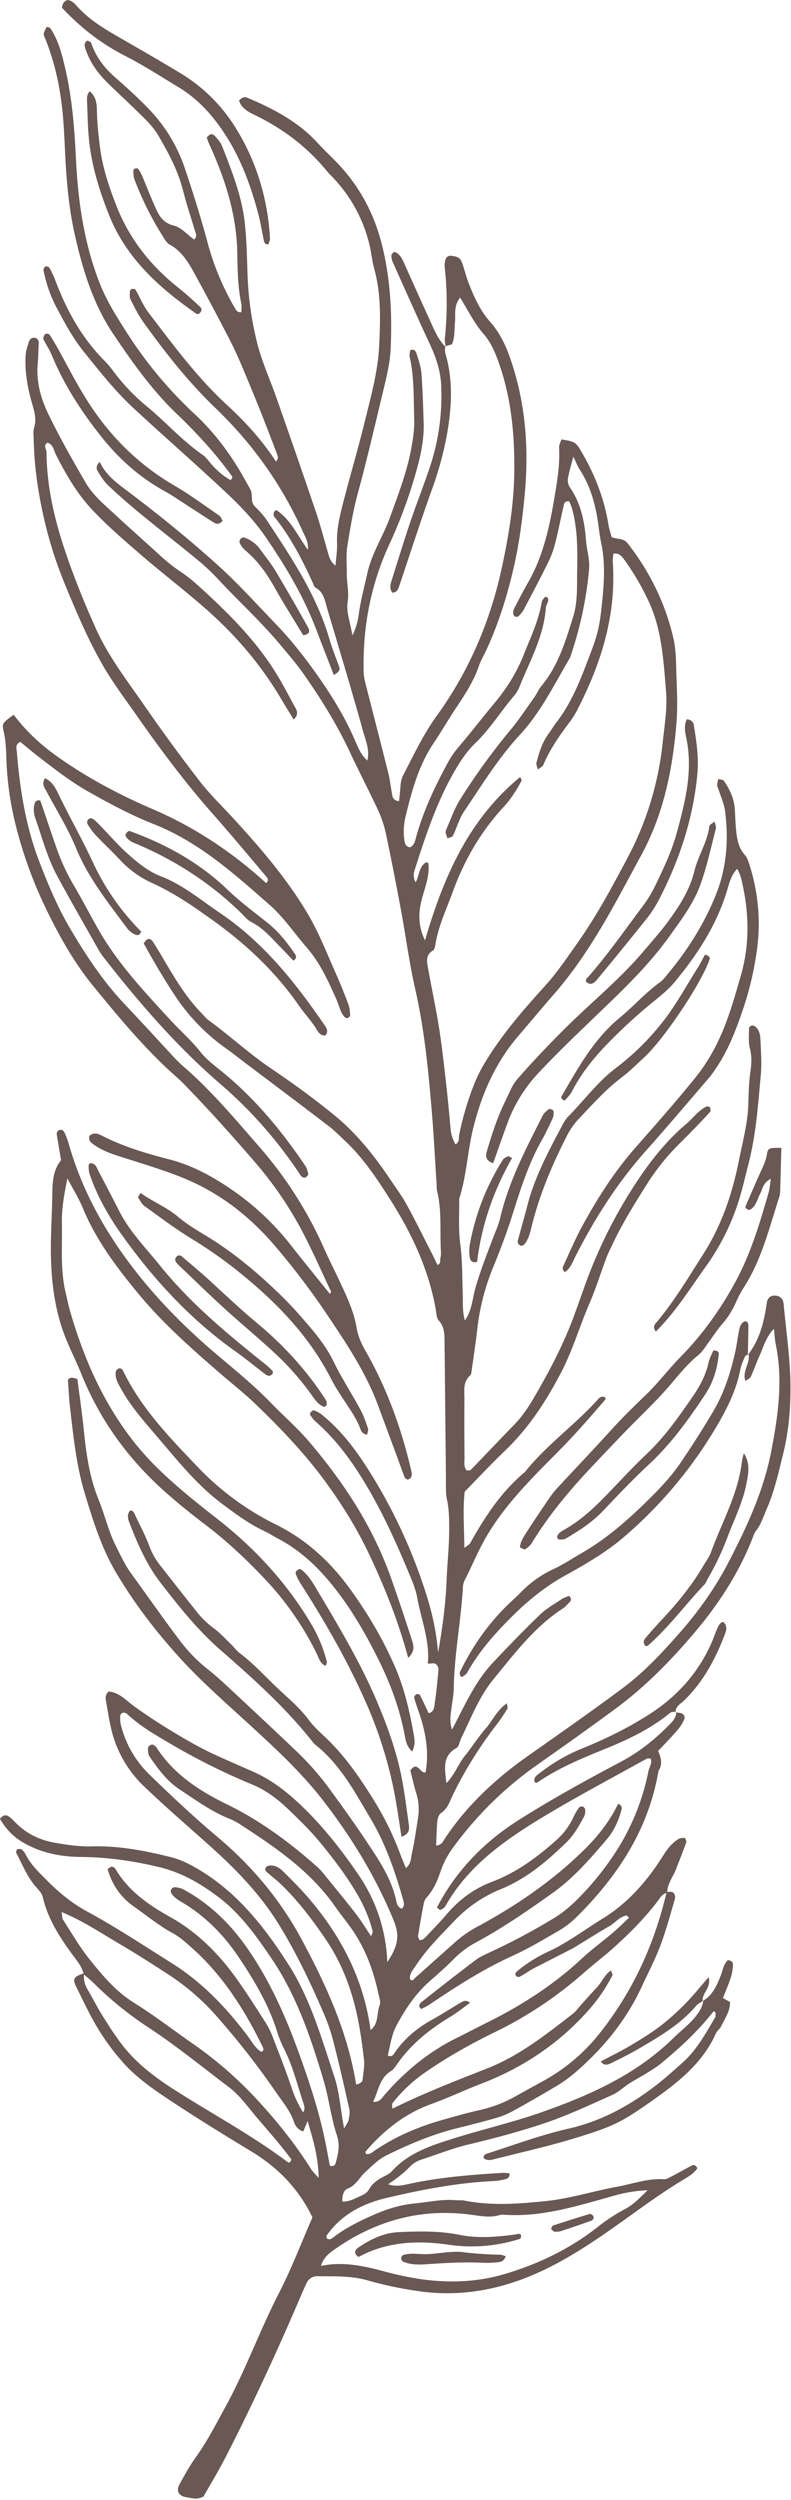 <?xml version="1.0" encoding="UTF-8" standalone="no"?><svg xmlns="http://www.w3.org/2000/svg" xmlns:xlink="http://www.w3.org/1999/xlink" data-name="Layer 1" fill="#695853" height="2529.3" id="Layer_1" preserveAspectRatio="xMidYMid meet" version="1" viewBox="93.4 46.8 800.4 2529.3" width="800.4" zoomAndPan="magnify">
 <title>Feathers - 23</title>
 <g data-name="23" id="change1_1">
  <path d="m893.19 1444.3c-0.58-25.78-4.34-51.49-6.74-77.23a13.47 13.47 0 0 0 -0.91 -4.45 8.18 8.18 0 0 0 -7 -5c-5.17-0.53-8.47 1.88-9.27 7.56-2.61 18.58-7 36.46-18.59 51.73l-0.56 0.3v0.47l0.72-0.85c2 9.14-6.75 17.08-3.18 27.18 2.2-1.69 4.65-2.63 5.44-4.33 3.17-6.89 5.61-14.12 8.75-21 4.11-9 6.42-19.07 14.69-27.5 0.69 6.27 0.84 10.88 1.76 15.33 7.61 36.61 2.41 72.73-4.52 108.66-7.7 40-24.69 76.49-43.29 112.33-13.4 25.84-30.2 49.45-49.32 71.19-17.59 20-35.83 39.71-57.25 55.68-31.72 23.66-64.2 46.3-96.56 69.1-32.62 23-61.39 49.78-83.66 83.15-2 3-3.09 6.88-9 7.3 0.38-8.39 0.46-16.68 1.27-24.9 0.28-2.81 1.61-6.57 3.73-8 7-4.61 8.92-12.2 12.23-18.9a413.31 413.31 0 0 1 44.72 -71.46 169.25 169.25 0 0 0 10.17 -15.17c0.56-0.91-0.2-2.64-0.5-5.42-10.17 6.75-14.42 17.61-21.64 25.73-7.54 8.49-13.52 18.37-20.72 27.19-6.85 8.39-10.36 19.17-18.84 27.77-1.62-14.33-4.49-27.27 10.15-35.48 2.66-1.5 3.19-6.66 4.87-10.06 10-20.45 18.23-42.11 32.85-59.86 21.18-25.74 41.31-52.66 69.9-71.21 2.51-1.63 4.52-4.06 6.67-6.21 1.73-1.74 2.65-3.67-0.36-6.52-2.17 0.91-5 1.63-7.34 3.17-7.56 5.08-15.71 9.63-22.19 15.88-16.43 15.87-32.36 32.27-48 49-17.81 19.07-28.12 43-40.86 67.17-2.84-8.41-1.36-15-0.57-21.49 0.82-6.78 2.23-13.55 2.33-20.33 0.54-34.29 7.24-68 9.26-102.15a17.07 17.07 0 0 1 1.51 -6.58c7.64-14.84 13.78-30.32 22.3-44.84 20.33-34.67 49.13-62 76.76-90.16 14.94-15.24 28.77-31.32 42.7-47.39 1.39-1.61 1.47-2.68 0-3.47-2.61-1-4.64 0.09-6.11 1.73-23.33 26.12-52.45 46.43-74.35 74-23.84 19.83-40.47 45.2-55.39 71.93-1 1.75-3.28 2.75-6 4.88-0.11-20.07-1.68-39 0.38-56.85 14.17-14.45 27.15-28.37 40.87-41.51 23.93-22.94 41.59-50.08 56.81-79.32 11.65-22.4 18.61-46.56 28.54-69.57 6.61-15.33 11.58-31.37 17.45-47 1.59-4.25 3.78-8.28 5.7-12.4 10-21.44 22.48-41.36 35.06-61.33a231.76 231.76 0 0 1 21.8 -29.21c7.5-8.58 15.91-16.36 23.84-24.56 6.33-6.53 12.61-13.1 18.72-19.83l-0.33-3.75c-0.78-0.88-2.88-1.63-3.8-1.18-8.41 4.06-13.67 11.85-20.59 17.71-17.53 14.84-32 32.26-45.05 51.09a488.79 488.79 0 0 0 -57.11 111.39c-5.46 15-10.43 30.16-16.49 44.86-9.85 23.85-22 46.67-35.06 69-5.74 9.83-12 19.37-20.07 27.64-14.78 15.24-29.34 30.68-44.12 45.9-0.78 0.8-2.76 0.43-4.2 0.6-3.28-3.92-2.11-8.69-2.16-13.07q-0.3-29.71-0.1-59.44c0-8.2-1.67-16.84 5.69-23.49 1.41-1.27 1.5-4.2 1.82-6.41 1.91-13.5 3.93-27 5.51-40.52a232.86 232.86 0 0 1 15.68 -61.71c7.18-17.5 14-35.25 19.63-53.2 8.24-26.15 16.36-52.14 29.91-76.16 4.1-7.27 7.62-14.87 11.14-22.45 0.89-1.92 0.83-4.33 1-6.53l-1.07-1.83c-1.25-0.49-3.2-1.28-3.89-0.73-2.33 1.84-4.9 3.89-6.19 6.45-16.81 33.24-34.19 66.23-42.85 102.89-1.73 7.33-4.84 14.35-7.56 21.41-6.25 16.3-12.52 32.54-17.46 49.36-3.29 11.2-3.62 23.53-10.88 33.72-2.71-9.12-1.87-18.32-2.18-27.42-0.57-16.71-0.29-33.37-2.53-50.11-2-15-0.83-30.39-1.06-45.61 7.53-23.24 8.39-47.81 14.19-71.39 8.49-34.4 22.37-66.2 45.7-93.38 11.9-13.87 23.57-27.94 35.59-41.7 16.59-19 31-39.68 44.06-61 15.89-25.92 29.88-53 44.47-79.71 23.06-42.21 32.24-88.25 35.94-135.54 1.24-15.9 0.34-32-0.18-48-0.39-12.14-0.27-24.6-3-36.32-8.12-35.31-23.85-67.18-46.16-95.89-4.52-5.82-10.55-4-16.3-6.44-1.06-4-2.58-8.32-3.3-12.77-4.29-26.59-14-51.12-27.64-74.21-5.37-9.07-6.38-9.77-20-11.9-0.79 2.78-2.43 5.68-2.27 8.48 0.95 17.63-2.08 34.74-5 52-5 29.37-11.36 58.09-26.4 84.25-4.93 8.56-9.41 17.38-14 26.14a9.16 9.16 0 0 0 -1.07 4.39c0 1.31 0.55 3.08 1.49 3.75s3.14 0.62 3.85-0.08a29.57 29.57 0 0 0 5.57 -7.1c8.51-16.13 17-32.26 25.07-48.63a97.66 97.66 0 0 0 6.82 -19.32c3.14-12.5 5.57-25.19 8.48-37.76 0.49-2.14 1.88-4.06 5.33-3.34a43.85 43.85 0 0 1 2.47 5.55c6.33 21.5 6 43.74 5.64 65.71-0.26 15.08 0.6 30.56-4 45.34-7.75 24.66-15 49.54-32.1 70-2.9 3.46-4.64 7.87-7.28 11.58-7.94 11.15-15.48 22.65-24.23 33.14a656 656 0 0 0 -50.8 70.2c-6 9.55-9.64 20.6-14.33 31l-0.41 2.21c0.51 2.07 1.24 4.09 1.89 6.13 1.91-0.85 4.83-1.19 5.54-2.62 4-8.18 6.41-17.38 11.44-24.82 17.87-26.49 34.6-53.84 56.46-77.47 20.86-22.56 34.27-50.08 49.69-76.24a21.87 21.87 0 0 0 1.8 -4.19 375.84 375.84 0 0 0 18.39 -86.66c0.91-10.22-2.34-19.48-3.07-29.23-1.44-19.16-5.12-37.64-16.29-53.83-2.38-3.46-2.48-7.22-1.71-10.91 1.3-6.29 3.16-12.47 5.18-20.21 2.92 6 4.53 10.27 7 14 11.82 18.39 16.42 39 19 60.27 0.56 4.51 1.31 9 2.25 13.47 4.28 20.41 2.79 40.91 0.66 61.36-1 9.81-2.2 19.71-4.68 29.22-2.66 10.24-6.74 20.14-10.5 30.08-8.1 21.38-16.9 42.41-31.07 60.71-2.79 3.6-5.07 7.6-7.77 11.28-6.45 8.79-9.57 19-12.25 29.28-0.47 1.81 0.81 4.08 1.45 6.88 2.33-2 4.82-3 5.58-4.83 6.57-15.55 16.14-29.18 26.13-42.6a86.14 86.14 0 0 0 7.42 -11.45c24.58-47.27 40.36-96.7 36.7-150.86-0.19-2.93 0.37-5.91 0.57-8.72 6.28-0.89 8.93 3.26 11.41 6.68a253.05 253.05 0 0 1 24.14 41.28c13.61 29 15.14 60.2 17.72 91.19 1.46 17.52-1.57 34.89-3.41 52.32a318.77 318.77 0 0 1 -35.9 117c-15.66 29.55-31.51 59-51 86.46-10.15 14.28-19.82 28.78-31.61 41.82-21.94 24.27-43.49 48.85-60.57 77a146.05 146.05 0 0 0 -11.35 22.29 298.45 298.45 0 0 0 -15.49 52.2c-0.6 3 0.64 7-3.68 9.4a37.87 37.87 0 0 1 -4.95 -15.31c-1.61-18.17-3.4-36.33-5.47-54.46-1.9-16.6-3.8-33.22-6.48-49.7-3.18-19.5-7.33-38.84-10.8-58.29-1.16-6.6-3-13.61 4.78-18.26 1.54-0.91 2.25-3.9 2.59-6.06 3-19 11.32-36.17 17.82-54 11.64-31.91 28.33-60.57 51.4-85.49 7.3-7.87 12.87-16.92 17.93-26.29 0.44-0.8-0.85-2.53-1.34-3.83-52.31 42.91-77.8 101.68-96.35 165.34-6.81-14.19-7-27-3.34-41.11 3.08-12 8.34-24.13 6.72-37.1-0.89-0.32-1.77-1-2.18-0.74-7.43 4.18-6.76 13.16-10.68 20.19a14.57 14.57 0 0 1 -1.08 -12.16c10.42-32.59 21.07-65.1 37.64-95.23 6.62-12 13.85-23.82 23.8-33.38 14.92-14.35 25.72-32 39-47.6a35.61 35.61 0 0 0 5.88 -9.74c10.35-26 24.55-50.76 26.5-79.59 0.15-2.19 1.59-4.26 2.19-6.46s0.51-4.17-2.9-4.76c-1.09 1.63-3.09 3.32-3.41 5.27-3.11 19-11.45 36.23-18.42 53.82s-17 33.68-29.41 48.5c-12.61 15.13-24.62 30.83-37.48 45.83a96.47 96.47 0 0 0 -11.21 17.18c-12.25 22.83-23.18 46.23-30.27 71.3-1.17 4.11-1.75 9.1-6.3 11.63-3.61-0.36-5.26-2.77-5.75-6a64.23 64.23 0 0 1 1 -25c6.25-25.86 13.18-51.52 28.25-74.11 8-12 15.32-24.54 23.32-36.58 8.87-13.33 17.59-26.66 22.74-42 1.68-5 4.52-9.65 6.78-14.48 12.31-26.21 21-53.66 27.65-81.77 6.32-26.66 9.87-53.84 12.19-81 3.9-45.82 0.07-91-15.38-134.84-4.64-13.15-10.7-25.43-19.81-35.72-10.39-11.72-16.48-25.48-22-39.69-2.46-6.36-4-13.06-6.27-19.51-0.73-2.09-1.92-4.6-3.65-5.6a17.68 17.68 0 0 0 -8.47 -2.18c-3.52 0-5 2.87-5.46 6.12a18.88 18.88 0 0 0 -0.35 4.54 334.15 334.15 0 0 1 0.25 72.85c-0.27 2.58 0.41 5.27 0.82 7.93l6.27-1.81c3.29-6.93 2.36-14.68 3.14-22.13 0.84-8-1.63-16.57 5.22-25.19 8.16 13.24 14.4 26.11 23.78 36.85 8.16 9.34 12.49 20.69 16.44 32.28 11.89 35 15 70.91 14.57 107.72-0.42 33-5.82 65.23-12.73 97.08-11.74 54.05-33.24 104.36-65.81 149.33-13.54 18.68-23.07 39.34-33.66 59.53-2.21 4.23-2.83 8.57-3.09 13.17s-0.88 9-1.34 13.49c-4.15-0.39-6.15-2.39-6.74-5.58-1.44-7.45-2.21-15-4-22.38-7.34-29.49-15-58.88-22.47-88.34-1.12-4.39-2.41-8.88-2.53-13.35-1.24-45.52 6.94-89.27 26.19-130.64a490 490 0 0 0 27.4 -74.86c4.27-15.3 7.6-31.11 7.1-47.25-0.51-16.75-1-33.51-2.23-50.21-0.51-6.7-2.84-13.32-4.85-19.83-0.75-2.42-2.29-5.51-6.51-3.8-0.23 2.16-1.06 4.51-0.59 6.56 4.78 21 3.9 42.3 4.61 63.54 0.3 9.22-1 18.18-2.6 27.21-4.3 24.86-13.39 48.21-21.91 71.79-6.95 19.25-18.56 36.44-23 56.92-2.92 13.31-6.52 26.5-8.42 40-1 7.08-2.33 13.94-6.61 22.58-2.13-13.08-6.39-23.9-4.83-33.8 1.62-10.21-1-19.45-0.86-29.12 0.11-9.13-0.9-18.44 0.55-27.34 2.93-18 5.82-35.93 10.64-53.64 9.59-35.19 17.78-70.76 26.32-106.23 3.2-13.29 6.35-26.63 6.93-40.4 1.51-35.08-0.21-69.79-8.71-104.15-8.28-33.4-24.08-62.14-48.33-86.38-5.91-5.92-11.9-11.77-17.57-17.91-19.57-21.21-44.47-34-70.51-45.06-3-1.28-5.84-0.07-8.32 3 2.5 7.83 9.46 11.41 16.16 14.65 28.55 13.81 53.15 32.55 73.21 57.17 1.43 1.76 3.12 3.34 4.7 5a148.25 148.25 0 0 1 37.94 69.23c1.92 8.12 2.69 16.53 4.9 24.56 6.93 25.26 6.08 50.93 4.91 76.67-1.21 26.81-8.52 52.48-14.85 78.29-6.7 27.29-14.71 54.26-21.71 81.48-3.39 13.22-6.63 26.51-6.13 40.45 0.27 7.46-0.92 15-1.49 22.86-4.54-3.29-6.11-7.42-7.38-11.91-4.17-14.62-8.07-29.35-12.94-43.74-12.91-38.15-26.2-76.18-39.51-114.2-6.28-17.94-14.29-35.4-19.07-53.72a330.17 330.17 0 0 1 -10.2 -72.09c-0.59-17.46-0.87-35-2.9-52.33-3.11-26.62-13.08-51.44-22.72-76.22-1.59-4.07-4.81-7.72-7.95-10.89-2.68-2.69-5.44-0.93-7.63 2.22 0.69 1.85 1.35 4 2.27 6 15.9 34.84 27.72 70.68 28.56 109.51 0.37 17.48 0.4 35 4.09 52.3 0.61 2.83 0.08 5.91 0.08 8.67-3.36 0.47-4.84-1.2-5.9-3a269.27 269.27 0 0 1 -28.24 -67.15c-6.88-25.71-14.85-51.05-23.35-76.2a158.72 158.72 0 0 0 -36.76 -59.81c-10.57-10.93-21.86-21.22-33.31-31.23-11.16-9.74-19.74-21-24.44-35.09-0.34-1-2.32-1.53-3.52-2.27-3.49 1.6-3.43 4.56-2.52 7.49 4.17 13.39 12 24.6 21.78 34.4 9.13 9.16 18.77 17.81 28 26.9 8.66 8.56 18 16.66 24.22 27.26 10.41 17.74 20 35.85 25.14 56.05 3.37 13.26 7.71 26.28 11.63 39.41 1 3.32 3.16 6.72-0.62 9.75-6.84-4.94-13-12.23-20.44-14.07-9.77-2.41-14.09-8.46-17.59-16-5.16-11-9.43-22.44-14.2-33.64a42.49 42.49 0 0 0 -4.37 -7.86c-0.45-0.63-2.44-0.39-3.67-0.17l-1.21 1.76c0.2 3 0.06 6.16 1.08 8.89a318.84 318.84 0 0 0 29.58 59.07c1.61 2.55 3.36 5.58 5.83 6.92 14.34 7.74 21.05 21.58 28.33 34.85 10.63 19.32 20.9 38.85 31.07 58.42 4.56 8.76 8.79 17.73 12.67 26.81 6.85 16 13.46 32.2 20 48.4 5.91 14.8 11.55 29.72 17.23 44.62a5.47 5.47 0 0 1 -1.44 6.54c-13.86-21.12-30.68-39.87-49.13-56.78-30.54-28-54.77-61.06-79.7-93.64-5.43-7.1-8.84-15.76-13.42-23.56-0.42-0.72-2.61-0.61-4-0.52l-1.44 1.63c-0.05 2.94-0.77 6.34 0.43 8.73 4.08 8.14 8.21 16.4 13.51 23.76 21.82 30.3 44.81 59.67 71.83 85.63 4.39 4.22 8.68 8.55 12.91 12.94a396.37 396.37 0 0 1 76.32 113c2.28 5.07 5.72 10.23 5 18.17-10.86-14.89-17.5-30.81-32.05-40.27l-1.75 1.46a5 5 0 0 0 0.43 6.21c16.37 20.32 28 43.33 38.75 66.92 0.62 1.38 1.08 3.33 2.19 3.91 8.54 4.49 9.6 13.13 11.93 21 12.29 41.47 24.87 82.87 36.41 124.56 2.53 9.13 6.9 18.63 4.27 29.44-6.26-5.59-9.15-12.54-12-19.25-9.61-22.51-22.08-43.4-36-63.4-13.44-19.35-27.84-38-44.22-55.06-19.53-20.27-38.41-41.31-59.28-60.12-28.8-25.94-58.92-50.45-89.92-73.81-11.31-8.53-23.06-16.84-29.34-30.51-3.58 3.35-3.77 6.66-2.2 9.23 3.16 5.14 6.42 10.5 10.75 14.59 10.51 9.93 21.42 19.46 32.58 28.65 18.8 15.46 38 30.38 56.81 45.85a222.45 222.45 0 0 1 21.71 20.25c21.18 22.86 44.36 43.83 64.24 67.91 7.26 8.8 14.81 17.42 21.38 26.71 18.47 26.08 35.2 53.22 48.72 82.28 9 19.3 18.94 38.14 27.88 57.46a113.08 113.08 0 0 1 7.78 23.74c5.35 25.27 10.28 50.64 15 76 5 26.89 8.49 54.11 14.56 80.75 9 39.46 13 79.49 16.43 119.62 2.22 25.75 3.49 51.58 5.18 77.39 0.15 2.28-0.11 4.65 0.43 6.83 5 20.24 2.79 40.93 3.95 61.4a23.63 23.63 0 0 1 -0.53 6.82c-0.56 2.24 0.94 5.47-2.93 7-2.11-4.34-4-8.43-6.08-12.46-8.3-16.23-16.33-32.6-25.09-48.57-4.73-8.64-10.66-16.64-16.17-24.85-16.16-24.1-34.12-46.89-56.59-65.28-20.57-16.85-42.18-32.56-64.22-47.44s-41.71-33.13-63.23-48.83c-3-2.21-5.41-5.32-8.06-8.06-12.27-12.67-21.82-27.33-30.91-42.32-5.91-9.75-11.43-19.77-17.67-29.31-2.49-3.8-6.16-3.9-9.24 1.85 10 18 20.64 36.34 32.44 54a200.39 200.39 0 0 0 50.7 52.08c6.2 4.43 12.16 9.18 18.24 13.77 28.56 21.57 57.19 43 85.61 64.79 6 4.59 11.39 10.06 16.92 15.27 18.45 17.4 32.26 38.31 45.76 59.58 21.82 34.38 38.76 70.63 45.87 111 0.65 3.71 0.63 8.37 2.87 10.81 6.46 7 5.87 15.31 6 23.63q0.72 68.56 1.41 137.13c0.08 6.85-0.43 13.9 1 20.47 2.21 9.83 2.23 19.66 2.26 29.54 0.06 17.49-1.92 34.93-2.61 52.32-0.94 23.67-4 46.85-8.61 73.17-2-25.58-7.87-47.36-15.06-68.58a537.47 537.47 0 0 0 -47.51 -103.54c-15.3-25.61-31.86-50.12-55.41-69a27.13 27.13 0 0 0 -7.88 -4.1c-0.78-0.28-2.39 1.31-3.38 2.29l-0.34 2.16c1.76 2.41 3.43 5 5.64 6.94 17.37 15.13 31.33 32.91 43.8 52.32 20.28 31.56 35.75 65.4 50.13 99.83 3.51 8.39 7.27 17 8.86 25.82 4 22.3 13 43.73 10.75 66.9 3.51 0 6.17-0.75 7.79 0.21a7.12 7.12 0 0 1 3 5.56c-0.93 11.38-2.08 22.76-3.73 34-0.56 3.83-0.43 8.83-6.16 10.44-3-6.33-5.78-12.5-8.9-18.49-0.38-0.74-2.88-1.15-3.79-0.64s-2.22 2.59-1.94 3.6c1.38 5.1 3.2 10.08 4.92 15.09 6.74 19.66 10.16 39.65 6.55 60.27-5.73 1.45-8-12.29-15.41-2 1.91 7.47 3.64 15.63 6.11 23.55a53.86 53.86 0 0 1 1.59 24.85c-1.88 12-3.53 24-6.18 35.84-1 4.6-0.67 10.21-6 14.54-2.2-5.43-4.31-10.25-6.13-15.18a303.09 303.09 0 0 0 -27.37 -55.16c-14.07-22.53-29.31-44.53-49-62.88-5.58-5.18-11.23-10.48-15.72-16.56-8.24-11.15-18.59-20.08-28.64-29.37-13.9-12.83-26.42-27.14-41.65-38.57-3-2.25-5.2-5.54-7.94-8.17-6-5.81-11.7-12.17-18.42-17.06a91.68 91.68 0 0 1 -17.76 -17.54q-17.78-22.37-35.34-44.87a72.16 72.16 0 0 1 -11.35 -19.6c-4.2-11.36-10-22.12-15.13-33.15-0.93-2-2.05-3.72-4.64-3.67-3.46 4.12-2.21 8.65-0.56 12.86 8.32 21.29 17.34 42.14 31.52 60.48 18.61 24 37.31 47.61 60.54 67.87 33.12 28.92 66 58.41 93.44 93.21a20.49 20.49 0 0 0 3.24 3.21c25 20.06 39.75 48.23 55.55 74.82 15.06 25.35 24.74 53.83 32.82 82.47 0.77 2.76 1 5.73-1.58 8-3.27-1.14-4.81-3.87-5.42-6.85-3.54-17.48-11.81-32.77-21.34-47.55-15.26-23.7-31.57-46.6-48.26-69.3a285.93 285.93 0 0 0 -33.42 -37.31c-20.31-19.39-40.84-38.57-61.38-57.72-8.35-7.78-16.66-15.66-25.56-22.77a157.43 157.43 0 0 1 -27.41 -27.37c-17.53-23-34-46.77-51-70.15-6.31-8.69-10.74-18.34-15.54-27.88-7.58-15-11.2-31.47-17.47-46.88-9.34-22.93-12.64-46.8-15.07-71.06-1.73-17.27-4.32-34.46-6.45-51.06-4.34-1.38-7.26-2.22-9.57 0.65 0.67 9.08 1 18.12 2 27.06 3.48 29.43 6.29 59 14.91 87.53 8.36 27.71 16.92 55.44 31.76 80.53 18.25 30.88 40.09 59.42 64.06 85.83 22.46 24.74 47.88 46.84 72.56 69.49 25.81 23.7 51.36 47.46 72.94 75.34 29 37.52 53.43 77.6 71.45 121.5 6.13 14.95 4.56 25.54-6.52 42a166.2 166.2 0 0 0 -29.16 -88.38c-18.81-27.64-39.8-54-64.82-76.46-11.79-10.56-25.21-20.3-39.53-26.8-15.11-6.84-30.49-13.23-45.54-20.38-21.19-10.07-57.16-32.13-77.77-47.32-7.74-5.71-14.64-13.6-25.13-14.46a8.88 8.88 0 0 0 -2.87 8.49c1.59 9 2.95 18 4.9 26.91a117.11 117.11 0 0 0 34 60.81c20.91 20 42.8 38.92 64.38 58.19 26.79 23.91 51.79 49.15 71 80 18.15 29.23 32.76 60 46.32 91.49a187.81 187.81 0 0 1 9.62 28c5.81 22.78 11.06 45.71 16.17 68.66 0.78 3.52-0.09 7.55-0.81 11.22-0.41 2.1-2 4-4.48 8.32-3.72-20.45-4.83-37.46-10.06-53.09-13-38.83-24-78.31-46.69-113.57-23.78-37-50.06-70.57-88.1-94-9.9-6.09-20-11.31-31-14-25.83-6.42-52-11.45-78.81-10.74-13 0.34-25.79-1.51-38.52-3.78-14.61-2.6-27.44-8.73-38.13-19.17-2.71-2.65-5.28-5.6-8.43-7.61-2.71-1.75-5.76-0.87-8.47 2.69 5.66 9.62 12.82 17.73 23.09 23.75 18.38 10.77 38.16 14.64 59 14.82 26.69 0.22 52.88 4 78.81 10.23 22.68 5.42 42.15 16.65 60.52 30.61 22.26 16.93 38.19 39.48 53.45 62 25.36 37.49 39.8 80.22 52.62 123.27 5.41 18.15 7.39 37.37 13.38 55.28 3.51 10.49 1.32 19.16-1.23 28.5-0.56 2.07-2.6 3.47-5.8 2.5-1.65-8.55-3.23-17.45-5.08-26.3-6.24-29.85-15.82-58.77-26.14-87.37-13.71-38-30.12-74.89-53.54-108.09-16.86-23.9-37.65-43.85-63.59-57.9-2.55-1.38-5.72-1.83-8.67-2.14-1.14-0.12-2.92 1.08-3.56 2.18a4.58 4.58 0 0 0 0.09 4c4 5.92 10.5 8.64 16.19 12.35 20.74 13.49 37.61 31 51.33 51.27 16.2 24 31 48.8 39.72 76.76a108.8 108.8 0 0 0 6.84 16.84c9 17.77 13.61 37.06 19.83 55.79 0.91 2.76 1.56 5.84-0.58 8.6a111 111 0 0 1 -11.45 -24.61c-5.85-17.25-12.51-34.22-19.07-51.22a80 80 0 0 0 -6.93 -14.27c-9.42-14.75-18.82-29.55-28.91-43.84-18.22-25.78-40-47.93-67.82-63.52-22.1-12.39-42.62-26.5-55.78-49.07a4.75 4.75 0 0 0 -3.65 -2c-1.26 0-2.46 1.4-4.17 2.51 4.57 15.62 13 28.29 26.7 37.89 13.06 9.16 25.34 19.33 39.47 27 7.24 3.94 13.58 9.75 19.77 15.31 31.16 27.92 52.93 62.6 71.12 99.77 0.77 1.58 1.37 4.09-1.69 4.75-6.13-3.77-9.22-10.05-13.32-15.51-21.61-28.83-46.18-54.68-76.9-74-28.33-17.79-56.29-36.32-85.63-52.26-15.76-8.56-28.76-19.35-41.07-31.74-8.07-8.11-16.32-16-21.54-26.44a16.48 16.48 0 0 0 -4.43 -5.13h-3.67c-0.89 0.87-1.67 3-1.19 4 6.35 12.06 11.37 24.9 20.71 35.23 2.48 2.74 5.31 5.9 6.1 9.3 5.08 22 16.85 40.37 29.95 58.2 4.36 5.93 9.34 11.68 11.25 19.12-10.09 3.39-11.24 5.6-7.32 13.57q6 12.29 12.17 24.53a238.53 238.53 0 0 0 35.79 52.72c12 13.4 27.23 24.43 42.34 34.54 28.42 19 57.59 37 86.87 54.73 26.74 16.19 47.68 37.41 61.8 66.72-11 25.14-21 51.53-33.82 76.47-19.48 37.91-33.83 78.13-54.39 115.58-9.51 17.33-18.42 34.81-30 50.94-6.17 8.63-11.36 18-16.44 27.34-3.54 6.5-0.44 11.69 7.34 12.84 5.15 0.77 10.43 2.79 17.11-0.78 7.1-12.59 15.39-26.17 22.62-40.31 27.71-54.14 53.18-109.35 77-165.29q2.25-5.25 4.73-10.38a11.5 11.5 0 0 1 11 -6.92c16.67 0.29 33.22-0.63 49.83 4a383.53 383.53 0 0 0 57.89 11.85c30.24 3.56 59.43 0.16 87.72-8.77 35-11.07 66.34-30.1 96.54-51 25.64-17.71 50.31-36.82 77-53 5.62-3.41 11.74-6.68 15.37-12.35-1.38-2.91-3.43-3.75-5.58-2.66-6.77 3.45-13.34 7.27-20.07 10.75-2.64 1.36-5.6 3.29-8.29 3.11-16.15-1.1-31.15 4.63-46.6 7.43-24.58 4.46-48.35 12.2-73.55 14.72-27.4 2.75-54.36 4.83-81.53-0.58-3-0.59-6.09-0.11-9.12-0.39-13.79-1.23-27.19 1.94-40.78 3.22-14.66 1.39-28.29 5.56-41.58 11.4-14.64 6.45-29 13.44-41.73 23.34-1.83 1.43-3.79 2.3-6 0.75-1.38-2.44 0.53-4.11 1.72-5.67 15-19.85 36.17-30.11 59.53-35.55 33.25-7.75 66.77-14.4 101-16.47 5.31-0.32 10.73-0.46 15.84-1.7 2.68-0.65 7.31-1.09 6.69-6.51a54.06 54.06 0 0 0 -7 -0.47c-31.84 1.9-63.62 4.45-94.88 11.22-6.71 1.45-13.29 3-20.94 0.33 8-5.48 15.3-10.78 21.61-17.42a28.09 28.09 0 0 1 11.35 -7.34c15.9-5.06 31.33-11.41 47.69-15.33 26.56-6.37 53.1-13.33 78.92-22.15 23-7.84 45.06-18.28 67.27-28.16 6.12-2.73 11.18-7.77 16.92-11.44s11.85-6.86 17.66-10.49c5.14-3.21 10.39-6.33 15-10.17 18.72-15.46 36.55-31.88 51.65-51 1.45-1.84 2.41-1.87 3.24 0.24-0.1 1.45 0.29 3.19-0.37 4.31-9.67 16.3-18.7 33.12-33.15 46-8.52 7.56-17 15.27-26 22.25-26.68 20.72-55.89 36.86-89 44.36-28.28 6.4-55.29 16.57-82.78 25.32-2.17 0.69-3.68 2-3.39 4.6 3.33 2.79 7.23 1.93 10.81 1 27.25-6.89 54.77-13 81.6-21.22 37.6-11.56 46.46-15.65 75.65-36.17 26.72-18.78 53-38.5 67-69.88 1.2-2.7 4.1-4.63 5.37-7.32 3.76-8 9.27-15.44 8.82-24.44l-7.14-3.91c2.75-7 5.83-14 8.14-21.21a46.54 46.54 0 0 0 2 -13.38c0-2-2.34-3.66-5.05-3.74-4.79 4.23-5.26 10.58-7.5 16.12-3.89 9.6-8 19.14-17.41 24.79a26.38 26.38 0 0 1 -3.65 10.14c-6.91 11.31-17.59 18.82-26.78 27.84-37.92 37.21-85.2 58.05-134.15 75.24-28.58 10-58.28 16.83-87.21 25.91-23.12 7.25-46.42 14.6-63.5 33.58-2 2.19-4.87 3.7-7.56 5-6.28 3.1-11.9 7-15.38 13.13-2.07 3.64-5.18 5.28-8.69 6.83-5.87 2.58-11.51 6-18.39 5.57-0.12-5.88 1.38-11.54 5.14-12.94 8.7-3.23 12-11.27 18-16.74 6.71-6.1 13.33-13 21.3-16.92 23.13-11.41 46.91-21.47 72.12-27.68 12.53-3.09 25.06-6.27 37.47-9.81a83 83 0 0 0 16.92 -6.55c14.69-8 29.19-16.35 43.55-24.9a137.77 137.77 0 0 0 18.73 -12.9c29.39-24.83 53.56-53.82 69.8-89 6.36-13.79 13.48-27.3 18.82-41.49 5.87-15.6 10.2-31.79 14.86-47.81a6.79 6.79 0 0 0 -2 -5.94c-1.42-1-3.83-0.57-5.95-0.56 0.38-8.51 5.78-15.11 8.77-22.63 3.64-9.18 7.2-18.39 10.57-27.67 0.37-1-0.74-2.6-1.32-4.42-2 0.31-4.48 0.06-6.2 1-7.45 4.3-12.15 11-16.74 18.26-15.64 24.66-34.69 46.54-59.7 62-18.74 11.55-36.35 25-56.53 34.24a143.08 143.08 0 0 0 -30.7 19.43c-1.48 1.2-3.09 3.75 0 5.59l2.15 0.27c2.65-1.42 5.21-3 7.76-4.58 2-1.18 3.79-2.57 5.81-3.61 12.84-6.62 25.73-13.16 38.59-19.74 1.36-0.7 2.7-1.42 4-2.21 11.69-7.13 23.24-14.48 35.09-21.33 5.88-3.4 10.11-9.4 17.19-10.75 0.46-0.09 1.12 0.9 2.63 2.2-5.47 5.14-10.67 10.43-16.3 15.22-10.44 8.87-21.62 16.92-31.61 26.27-28.64 26.76-61.22 47.51-96.14 64.86-10.24 5.09-20.34 10.42-30.59 15.48-28.42 14.05-52.26 33.86-72.93 57.71-2.62 3-4.55 7.26-11.38 6.81 5.58-11.49 6.44-24.17 18.19-31.25 2.48-1.5 4.32-4.3 6-6.79 14.16-20.41 33.06-35.41 54.1-48.13 6.83-4.14 13.1-9.22 19.84-14-3.9-3.25-6.68-1.92-9.32-0.35-9.81 5.84-19.42 12-29.4 17.57-14.9 8.28-27.65 18.79-37.34 32.93-1.39 2.05-2.94 5.19-7.24 3.15 2.52-10.25 3.77-20.81 8.81-30.32 9-16.9 19.6-32.57 34.12-45.33 8-7 16.06-14.06 23.54-21.62a89.71 89.71 0 0 1 21.75 -16.6c27.47-14.74 53.1-32.42 78.45-50.48 21.3-15.18 38.26-34.74 55-54.45 6.91-8.12 11.5-17.93 14.41-28.31 0.7-2.54 1.86-5.64-3-7.53-8.59 17.86-20.78 33.24-35 47.13-32.35 31.67-69.45 56.8-109.15 78.1a115.4 115.4 0 0 0 -22 15.85c-13.1 11.58-26.05 23.34-39.18 34.88-1.26 1.11-2.61 4.29-5.29 1.31-0.64-5.8 3.42-9.73 6.21-14 10.95-16.63 25.1-30.52 38.77-44.85a133.25 133.25 0 0 1 46.71 -32c26-10.54 46.76-28.12 66.5-47.33 7.8-7.6 12.93-16.87 18-26.21a13.26 13.26 0 0 0 1.15 -6.61 4.69 4.69 0 0 0 -2.36 -3.52 4.41 4.41 0 0 0 -4 1.1 59.46 59.46 0 0 0 -5.62 9.72 71.2 71.2 0 0 1 -17.71 23.58c-19.41 17.26-40.13 32.48-64.76 41.78-18.14 6.85-33.26 18.08-45.84 32.9-6.41 7.54-13.39 14.6-20.14 21.85-2 2.13-3.91 4.47-7.33 4.11-0.5-1.38-1.61-2.87-1.4-4.15 1.81-11.24 3.75-22.46 5.94-33.63a13.26 13.26 0 0 1 3.2 -5.81c6.73-7.57 10.53-16.63 13.69-26a88.3 88.3 0 0 1 12.75 -24.1 363.71 363.71 0 0 1 84.21 -83c26.75-18.82 53.46-37.74 79.78-57.16 30.77-22.69 57.3-49.9 81.83-79.13 23.59-28.13 43.23-58.65 56.79-92.91 1.12-2.8 2-5.86 3.83-8.19 5.24-6.76 7.6-14.78 10.95-22.43 7.67-17.56 11.68-36.15 16.27-54.55 6.13-24.4 8.09-49.6 7.53-74.6zm-508.57 790c-37.08-27.91-78.12-49.64-117-74.73-18.68-12.05-36-25.45-49.76-42.93-7.47-9.5-14-19.79-20.42-30-5.63-9-10.37-18.56-15.8-27.69a24.54 24.54 0 0 1 -3.22 -14.5c3.23 2.81 6.58 5.5 9.63 8.5a354 354 0 0 0 54.6 44.42c28.53 18.69 55.11 40.37 82.36 61 11.61 8.8 19.79 20.91 29.17 31.84 11.8 13.76 23.79 27.37 34.12 41.37-1.3 3.2-2.37 3.6-3.68 2.7zm23.34 6.62c-17.07-27-37.16-51.69-59-74.76a393.68 393.68 0 0 0 -60.42 -51.7c-19.88-13.88-39.09-28.69-59.72-41.55-18.25-11.38-32.06-27.87-45.27-44.44-9.9-12.42-17.86-26.4-26.56-39.77-0.74-1.14-0.53-2.9-1.23-7.48 21.84 9.07 39.37 21 57.59 31.67 17.69 10.33 34.95 21.43 52.11 32.63a236.55 236.55 0 0 1 47.78 41.86 817.47 817.47 0 0 1 60.13 77.16c6.44 9.31 13.78 18 17.48 29.06 1.39 4.12 4.26 8.12 9.48 9.58 1.35-3.3 2.72-6.61 4.32-10.53 5.4 18.28 10.83 35.92 11.22 57.63-4.11-4.7-6.33-6.8-7.87-9.3zm23.74 81.81c41.47-29.23 87.25-42 137.84-35.33 9.87 1.31 19.47 3.3 29.31 0.45a13.3 13.3 0 0 1 4.54 -0.38c38.81 2.7 75.14-9.24 111.71-19.36a142.72 142.72 0 0 1 33.56 -5.42c-7.35 7.16-13.89 14.32-22.75 19a175.88 175.88 0 0 0 -26.72 17.4c-29 23-61.92 38.79-97.08 48.91-26.32 7.57-53.93 8.54-81.34 4.85a319.72 319.72 0 0 1 -39.85 -8.4c-20.27-5.4-41-9.81-62.74-5.2 2.47-8.3 7.91-12.6 13.52-16.5zm98.18-147.3c17.07-6.18 33.51-14 50.53-20.57 42.51-16.28 79.58-41.21 109.77-75.72a168.86 168.86 0 0 0 22.93 -33.89c0.45-0.88-0.78-2.64-1.56-5-6.49 4.57-9.18 11.84-14.09 17.11-5.2 5.56-10.25 11.25-15.37 16.9-3.05 3.37-5.66 7.29-9.2 10-27.07 21-54 42.35-86.34 55.1s-64.44 25.12-96.14 40.89c0-2.87-0.57-4.67 0.08-5.5a150.16 150.16 0 0 1 31.18 -29.91c23.05-16.19 47.55-30 72.82-42.26a401.71 401.71 0 0 0 90.69 -60.74c9.69-8.55 20.06-16.32 29.67-25 15.87-14.25 30.84-29.42 43.85-46.4 2.56-3.35 4.48-7.37 9-8.46-12.12 51.57-33.59 98.67-66.43 140.53a188.21 188.21 0 0 1 -58.67 49.91q-13 7.09-26 14.34a134 134 0 0 1 -38.07 14.9c-11.87 2.54-23.56 6-35.27 9.25-26.6 7.36-51.69 18-74.27 34.13-1.1 0.79-2.7 0.88-4.08 1.29q-2.83-1.36-1-3.5c18.25-21 39.33-37.8 65.97-47.4zm-52.24-100.21c-3.31 8.26-0.67 18.7-9.26 25.36-7.13-52.22-30.46-96.5-64.53-135.56-7.47-8.57-15.59-16.59-23.65-24.63-3.81-3.8-8.33-6.82-14.15-6.17a5.79 5.79 0 0 0 -3.82 1.91c-0.58 0.88-0.43 3.19 0.3 3.86 5 4.6 10.54 8.67 15.43 13.4 17 16.43 31.07 35.06 44.48 54.61 15.83 23.11 25.62 48.17 31.7 74.94 3.52 15.51 5.68 31.39 7.54 47.2 0.79 6.65-0.64 13.59-1.34 20.37-0.24 2.33-1.81 4.12-6.57 5.21-8.57-53.26-30.43-100.87-55.34-147.15-21.47-39.87-50.13-74-84.92-103.28-23.81-20-46.55-41.46-68.9-63.16a104.93 104.93 0 0 1 -29 -50.79c-0.71-2.88-0.56-6-0.62-9l1.22-2c3.3-2.19 5.7 0.35 7.65 2.13 13 11.85 28.18 20.35 43.27 29.24a665.3 665.3 0 0 0 81.54 40.53c12.58 5.25 24 13.34 34 22.73 12.16 11.47 24.24 23.24 34.84 36.12 13.49 16.4 26.42 33.34 37.16 51.79a145.33 145.33 0 0 1 15.79 37.65c0.29 1.2-0.74 2.75-1.49 5.24-5.3-7.88-9.83-15.45-15.18-22.39-10.68-13.7-21.79-27.2-32.79-40.8a56 56 0 0 0 -6.2 -6.68c-27.93-24.91-57.84-47.07-91.56-63.54-28.36-13.85-54.11-30.6-71.61-57.78a9.8 9.8 0 0 0 -3.55 -2.72l-2.21 0.16c-1.1 0.89-2.78 2.11-2.75 3.14 0.08 2.94 0.06 6.43 1.59 8.67 8.57 12.57 17.46 24.83 30.56 33.43 16.53 10.86 32.47 22.63 51.1 29.92a56.37 56.37 0 0 1 10 5.32c35.77 23.3 71.05 47.19 96 83 6.09 8.72 13 16.91 18.86 25.75 12.82 19.21 20.42 40.62 25.18 63.09 0.8 3.6 2.44 8 1.23 11z" fill="inherit"/>
  <path d="m99.9 815.71a315 315 0 0 0 9.24 65.29 436.37 436.37 0 0 0 30.05 83.58c13.58 28.28 28.82 55.64 48.52 79.74 24 29.4 48.32 58.81 76.24 84.83 5 4.65 10.27 9 15 13.84 24.49 25.07 47.83 51.16 70.79 77.64a380 380 0 0 1 45.86 65.19c12.1 21.94 22 45.08 32.83 67.74 0.18 0.38-0.64 1.25-1.22 2.31-13.26-16.54-26.58-32.81-39.52-49.36a270.3 270.3 0 0 0 -59.62 -56c-19.33-13.33-39.93-24.7-63.3-30.73-23.52-6.08-46.94-13-68.72-24.27-2-1-4.34-2-6.47-1.92s-4.9 1.14-5.7 2.67-0.05 4.89 1.26 6c7.56 6.6 16.7 10.32 26.17 13.44 23.11 7.6 46.66 14.19 69.08 23.51 35.66 14.83 65.54 38.13 90.76 67.52a754.15 754.15 0 0 1 53.77 70.92c19.5 29.07 38.93 58.12 51.12 91.27 6.29 17.1 12.68 34.17 19 51.27 2.63 7.11 5.1 14.3 7.85 21.36 0.4 1 2 1.59 3 2.32l2.13-1c2.69-2.33 2.22-5.13 1.5-8.27-9.87-42.48-24.54-83.17-46.26-121.09-4.24-7.42-7.68-15.15-9-23.24-2.64-16.1-9.39-30.48-16.14-45-5.77-12.39-12-24.6-17.54-37.08a405.12 405.12 0 0 0 -65.05 -101.46c-23.95-27.51-47.44-55.46-74.95-79.63a136.36 136.36 0 0 1 -10 -9.41c-16.62-17.81-32.91-35.91-49.72-53.52-22.76-23.84-40.78-51.11-57.27-79.36-12.27-21-21.67-43.56-30.42-66.3-13.8-35.82-19.65-73.29-22.75-111.28-0.24-3.06-1.95-7.31 3.51-9.87 5.7 4.65 11.45 9.56 17.43 14.18 16.85 13 33.59 26.18 52.26 36.66 21.21 11.92 42.78 23.44 65.28 32.34 45.72 18.08 81.24 50.08 117.23 81.67 14.38 12.62 25 28.67 37.46 43 13.33 15.24 21.39 33 29.49 51 2.18 4.85 3.67 10 5.79 14.88a23.11 23.11 0 0 0 4 5.42l2.14 0.44c1.1-0.72 2.8-1.88 2.74-2.76-0.25-3.74-0.46-7.66-1.77-11.12-4-10.67-8.24-21.29-12.87-31.72-9-20.14-16.9-40.77-28.19-59.84-21.07-35.57-47.82-66.71-75.63-97-11.29-12.33-23.44-24-33.64-37.17q-28.59-36.92-55.2-75.36c-18.11-26.24-37.88-51.53-50.83-81-5.51-12.53-11-25.07-16-37.8-17.56-44.66-32.78-89.92-33.13-138.7 0-3.26-3.73-7 0.95-9.85 6 2.05 6.47 8.13 8.76 12.61 10.07 19.74 21.21 39 36.31 55.09 15.58 16.58 33 31.51 50.27 46.41 21.83 18.84 44.86 36.34 66.43 55.47 29.18 25.87 54.33 55.36 74.29 89.06 4.24 7.14 8.6 14.21 13 21.47 4.22-3.62 4.13-7.53 2.33-10.84-7.63-14-14.91-28.3-23.64-41.63-18.86-28.84-42.91-53.28-68.14-76.53-7.81-7.21-15.77-14.51-24.62-20.3a168.54 168.54 0 0 1 -21.37 -17c-15.14-13.81-30.51-27.37-45.53-41.31-10.6-9.84-22-19.23-29.33-31.81-13.34-23-26.55-46.08-38.07-70-7.58-15.7-12.21-32.82-10.53-50.88 0.64-6.81 0.62-13.68 1-20.52a4.86 4.86 0 0 0 -3.27 -5.2c-3.35-1-5.89 1-6.85 4.23-1.29 4.33-2.86 8.72-3.13 13.16-1 16.85 2 33.46 6.64 49.37 2.43 8.35 4.49 15.6 1.89 24.07-1.07 3.5-0.49 7.55-0.42 11.35a365 365 0 0 0 3.83 45.3 452.22 452.22 0 0 0 13.77 62.23c6.46 22 15.3 43 24.29 63.94 8.38 19.5 17.35 38.89 27.92 57.25 10.21 17.73 22.62 34.22 34.37 51 24 34.34 49.05 67.87 76.82 99.32 18.12 20.52 35.66 41.55 53.33 62.46 1.69 2 4.56 4.45 0.87 7.83-33.89-31-71.75-56.26-114-74.47-33.61-14.5-65.7-31.36-95.73-52.48-14.49-10.19-27.54-21.42-38.85-34.88-2.35-2.79-4.63-5.65-6.9-8.43-11.1 8.08-12 8.69-10.18 16.33 2.35 9.75 2.55 19.57 2.9 29.46z" fill="inherit"/>
  <path d="m488.82 1642.5c-18.08-50.8-47-95.06-81.63-136-12.31-14.56-26.64-26.94-39.8-40.56-17.43-18-37-33.75-56.09-50-29.51-25.12-56.83-52.45-80.89-83.29-30.34-38.92-53.84-80.86-67.36-128.34a82.4 82.4 0 0 0 -3.93 -10.72c-0.88-2-2.2-4.29-5-3.7a4 4 0 0 0 -3.22 4.93c1.29 8.21 2.73 16.4 4.32 25.81-7.2 8.57-8.68 19.67-8.82 31.29-0.19 16-1.08 32-1.42 47.95-0.77 35.23 2.18 70 15.82 103 4.63 11.24 10.14 22.13 14.66 33.41 18.77 46.81 47.53 86.54 85.08 119.92 13.09 11.61 26.75 22.62 40.69 33.2 21.31 16.18 40.73 34.41 59.07 53.74a304.63 304.63 0 0 1 53.45 76.42c2.26 4.64 3.48 10.24 9.05 12.59 0.48-1.35 1.65-2.89 1.35-4a142.18 142.18 0 0 0 -14.37 -35.87c-24.84-42.66-57.5-78.33-96.27-108.63-22.18-17.34-44.16-34.88-64.08-54.89a286.35 286.35 0 0 1 -35.72 -44.3c-22.82-34.49-38.21-72.34-49.6-111.92-1.68-5.83-2.79-11.81-4.22-17.72-5.61-23.25-3.36-46.92-3.85-70.46-0.3-14.5 2.15-28.56 5.56-45.41 6.07 11.58 11.7 20.58 15.7 30.26 13.28 32.09 33.82 59.41 55.62 85.86 25.27 30.65 55 56.84 85 82.69 11.52 9.93 23.51 19.39 34.44 29.94 25.2 24.32 49.34 49.48 70.18 78 17.18 23.48 32.25 47.84 44.62 74.06 15.57 33 29.11 66.74 39.31 104.34 7.52-7.28 5.26-13.35 3.49-18.84-6.81-21-13.77-42-21.14-62.7z" fill="inherit"/>
  <path d="m326.36 532.46a78.45 78.45 0 0 1 -20.1 -17.27c-2.45-2.86-4.73-6.12-7.77-8.21-20.81-14.31-37.42-33.44-56.85-49.3a205.9 205.9 0 0 1 -34.37 -36.42 77.75 77.75 0 0 0 -7.37 -8.72c-23.67-23.5-39.25-51.91-50.8-82.85a84.42 84.42 0 0 0 -5.85 -12.16c-0.5-0.88-2.88-1.53-3.85-1.09a4.35 4.35 0 0 0 -2 3.6 135.79 135.79 0 0 0 13.54 38.53c8.2 15.43 16.46 30.74 27.55 44.48 15.77 19.55 31.33 39.32 49.75 56.43 31.76 29.52 64.57 57.94 96.09 87.72 13.77 13 27 27.15 37.7 42.7 20.22 29.46 38.58 60.21 51.38 93.86 5.67 14.9 11.49 29.74 17.77 46 4.39-2.74 6.76-4.55 5.43-8.29-3.31-9.29-7.07-18.45-9.81-27.9-12.91-44.57-38.44-82.48-63.5-120.57-3.32-5-7.67-9.49-12-13.79-5-5-1.62-11.87-4.53-17.21-1.82-3.34-3.74-6.62-5.6-10-13.72-24.77-30.36-47.36-51.17-66.63a422.79 422.79 0 0 1 -68.32 -82.13c-10.2-15.9-20.36-32-27.35-49.76-16.07-40.83-22.05-83.79-24.13-127-1.46-30.5-3.89-60.63-10.77-90.34-3.08-13.31-6.38-26.65-13.63-38.53-1.16-1.91-2.52-3.89-5.34-3.35-3.23 6.68-3.34 6.73-2.07 9.79 9.67 23.34 15.18 47.54 17.95 72.75 1.75 16 2.28 31.83 3.1 47.76 1.43 27.32 3.81 54.55 10 81.3 8 34.95 18.33 68.78 38.76 99.14 19.19 28.51 39 56.49 63.79 80.25 20.41 19.53 39.36 40.16 55.9 63 1.11 1.5 0.54 2.96-1.53 4.21z" fill="inherit"/>
  <path d="m827.07 867.39c3.75 29.07 1.7 57.52-9.49 85.17-11.8 29.2-28.33 55.34-48.35 79.44-2.41 2.9-4.7 6.1-7.71 8.28-14.89 10.75-27 24.61-41.1 36.21-26.47 21.82-42.34 51.21-59.11 80-0.35 0.6 1 2.37 1.77 3.35l2.13 0.09c2.42-2.88 5.23-5.61 6.92-8.89 8.81-17.08 20.44-32 33.66-45.83a529.68 529.68 0 0 1 50.21 -46.2c7.09-5.71 14.27-11.63 20-18.59 22.42-27.09 41.59-56.12 52.32-90.13 2.64-8.36 4.35-17.48 10.94-24.4a39.3 39.3 0 0 1 2.3 4.27 49.52 49.52 0 0 1 2.1 6.52c7.71 32.34 8.68 64.7-0.55 96.87-5 17.51-10 35.13-16.68 52-7.23 18.34-16.55 35.52-29.22 51.26-19.57 24.31-40.24 47.6-60.78 71-21.72 24.76-39.23 52.26-54.74 81.1-6.79 12.64-12.43 25.92-18.43 39a4.63 4.63 0 0 0 1.76 5.86c6-4 8-10.77 11.12-16.78 19.45-38.07 42.27-73.83 70.8-105.87 21.76-24.42 42.86-49.41 64.19-74.21a108.83 108.83 0 0 0 6.69 -9.22c13-19 20.89-40.49 28.17-62a326.13 326.13 0 0 0 12.67 -53.16 194.83 194.83 0 0 0 -7.4 -92.37c-0.93-2.86-2-6-3.94-8.13-7.76-8.55-8.55-19.14-9.42-29.75-0.5-6.06-0.55-12.17-1.09-18.22-0.91-10.12-5.22-19-10.87-27.21-0.91-1.33-3.73-1.34-5.67-2a35.56 35.56 0 0 0 -1.23 6.38c0 1.41 1 2.83 1.44 4.28 2.32 7.35 5.63 14.48 6.59 21.87z" fill="inherit"/>
  <path d="m770.38 1792c-14.4 14.73-30.36 27.46-48.65 37.15-35 18.51-69.62 37.58-103.06 58.7-35.29 22.29-63.78 51.42-83.15 88.83 1.38 1 2.93 2.73 3.52 2.45 1.92-0.91 4.13-2.2 5.12-4 22.56-40 58.61-65.68 96.44-88.71 35-21.31 71.36-40.4 107.18-60.36 1-0.57 2.59-0.08 4-0.08 1.87 4.57-1.38 8.49-2.24 12.67a234.62 234.62 0 0 1 -30.77 78.11 287.25 287.25 0 0 1 -33.25 43.39c-9.4 10.15-19 19.45-30.78 26.73a645.94 645.94 0 0 1 -66.35 35.39c-4.81 2.24-9.77 4.48-13.95 7.66-18.19 13.79-36.16 27.87-54.09 42-2.29 1.8-4.38 4.37-0.65 7.43 2.56-1.38 5.37-2.61 7.89-4.29 27.08-18.2 54.38-35.91 84.28-49.47 15.89-7.2 31-16.26 46.11-25a90.6 90.6 0 0 0 18.18 -13.66c42-41.51 73.48-89 83.56-148.53 4.79-7.11 2.09-14.18-0.36-20.1 6.89-7.41 13.29-13.91 19.22-20.82a41.24 41.24 0 0 0 7.22 -11.41c1.14-2.87-0.68-5.82-4.46-6.33l-3.68-0.49c-0.08 5.5-3.82 9.2-7.28 12.8z" fill="inherit"/>
  <path d="m777.69 1779.2v-0.92c-0.26 0.06-0.53 0.1-0.8 0.14v0.67z" fill="inherit"/>
  <path d="m847.47 1267.9c2.11 3.56 4.29 3.46 6.27 1.93 5.11-3.94 6.11-10.35 9-15.65 2.45-4.57 2.44-10.55 10.66-14.82-1 6.27-1.14 10-2.15 13.56-9 31.36-18.25 62.49-34.08 91.47-15.06 27.57-33 52.6-54.93 75-12.24 12.4-22.78 26.6-35.32 38.6-12 11.57-23.9 23.18-35.11 35.56-17.81 19.7-36.16 38.9-54.23 58.37a78 78 0 0 0 -7.18 8.85c-8.11 11.9-16.23 23.8-24 35.94-3.08 4.82-6.57 9.77-6.84 15.66 2.57 1 4.49 2.36 5.18 1.9 2.43-1.64 5-3.56 6.52-6 16.7-27.33 36.88-51.92 58.75-75.18q18.66-19.84 37.57-39.47c12.68-13.1 26-25.6 38.2-39.12 11.18-12.37 21-26 34.09-36.6 4.61-3.73 7.72-9.34 11.37-14.19 4.12-5.46 7.73-11.33 12.17-16.48a85.74 85.74 0 0 0 14.68 -22.86 110.74 110.74 0 0 1 8.62 -16.06c17.72-28 25.26-60 35.34-90.95 0.92-2.82 0.78-6 0.88-9.05 0.41-13.4 0.73-26.81 1.09-40.21-12.35-0.11-13.52 0-14.59 6.49-1.15 7-4.16 12.94-7 19.15-5.24 11.6-10.22 23.3-14.96 34.2z" fill="inherit"/>
  <path d="m510.41 1818.8c3.89-7.27 2.31-13.5 1.27-19.28-4.05-22.44-9.18-44.59-18.28-65.71-12.4-28.8-28.4-55.6-46.66-80.6-19.27-26.43-43.43-48.75-73.52-63.7a280.81 280.81 0 0 1 -78.78 -57.56c-28.86-30.22-58.19-60.22-76.64-98.61a3.6 3.6 0 0 0 -5.57 -1.36 5.48 5.48 0 0 0 -1.83 3.81c-0.39 6.45 3.06 11.67 6 17 9.34 16.71 21.88 31 34.27 45.46 21.22 24.78 41.32 50.47 67.85 70.27 13.46 10 26.77 20 42.08 27.14 4.82 2.23 9.28 5.24 14 7.7 19.19 10 35.41 24.22 49.25 40.2 21.46 24.77 38.05 53.16 52.64 82.52 11.9 23.93 21.13 48.85 26.22 75.22 1.14 5.8 1.76 12 7.7 17.5z" fill="inherit"/>
  <path d="m168.38 943a206.51 206.51 0 0 1 -17.38 -37.13c-5.77-16.42-11.25-32.94-16.73-49.06-2.92-1-5 0.48-5.69 2.56-1.74 5.22-1.07 10.62 0.72 15.71 6.8 19.32 11.95 39.34 21.72 57.47 13.34 24.73 27.38 49.09 41.19 73.56a74.77 74.77 0 0 0 6.28 9.54c35.69 45.65 73.45 89.49 117.41 127.41a444 444 0 0 1 81.23 92.23c1.19 1.8 2.95 3.61 5.74 2.75 0.85-1.06 2.63-2.33 2.45-3.22-0.56-2.91-1.28-6-2.91-8.44-24.38-36.14-52-69.4-86.18-96.87-7.1-5.7-14.45-11.5-20.06-18.55-9.55-12-21-22-31.28-33.2-25.73-28-51.8-55.8-71-89-8.71-15.02-16.58-30.67-25.51-45.67z" fill="inherit"/>
  <path d="m847.28 1383.5c-4.1 1.54-5.2 5.29-5.95 9-1.51 7.45-2.39 15-4.05 22.44-4.67 20.85-11.25 41.15-22.1 59.62-10.38 17.68-21.53 34.94-33 51.93-10.26 15.16-23.09 28.28-36.14 41-19.66 19.14-40.38 37-64.4 50.76-9.2 5.3-18 11.27-27.68 15.78a111.08 111.08 0 0 0 -33.41 23.59c-3.16 3.28-6.54 6.36-9.87 9.47-21.95 20.51-39 44.57-52 71.57-0.49 1 0.3 2.77 0.73 4.1l1.65 0.64c1.79-1.34 4.05-2.51 5.07-4.34 11.55-20.81 27.1-38.49 43.71-55.2s34.65-31.61 55.59-43.2c20.57-11.38 41-23.2 59.11-38.67a442.57 442.57 0 0 0 92.35 -109.39c11.41-19 21.51-38.52 25.7-60.61 0.85-4.42 2.85-8.65 4.68-12.81 0.4-0.89 1.74-1.37 2.89-1.92 0.18-9.73 0.42-19.47 0.54-29.19-0.01-2.2-0.48-4.3-3.42-4.5z" fill="inherit"/>
  <path d="m770.14 978.09c-8 11-17.12 21.17-25.94 31.55-23.64 27.85-52.05 50.9-77.92 76.52-17.3 17.13-34 34.69-49.95 53a42.65 42.65 0 0 0 -5.89 9.62c-4.58 9.59-9.38 19.12-13.2 29-4.35 11.3-8 22.89-11.4 34.51-1.34 4.56-0.45 9.15 6.6 11.29 5-14 9.45-26.86 14.13-39.64a149.1 149.1 0 0 1 31.81 -51.75c17.7-18.84 36.23-36.71 54.83-54.61 27.28-26.25 55-52.08 77.27-83.08 12.4-17.31 25.41-34.44 32.38-54.71 6.14-17.84 10.21-36.41 14.93-54.73 0.5-1.92-0.74-4.3-1.3-7.07-2.16 1.82-5.12 3.07-5.31 4.66-2 16.12-11.32 29.76-15.08 45.16-4.63 18.99-14.74 34.95-25.96 50.27z" fill="inherit"/>
  <path d="m219.73 103.19c19 9.7 36.8 21.22 55 32.27 20.62 12.56 36 30.52 48.43 50.46 14.91 23.88 24.52 50.43 31.68 77.69 2.3 8.77 3.69 17.79 5.57 26.68 0.45 2.12 1.42 3.91 4.55 3.76 0.54-2 1.74-4.11 1.63-6.17-2.28-40.13-13.61-77.73-34.75-111.73a166.52 166.52 0 0 0 -56.08 -55.43c-21.44-12.94-43.12-25.4-64.8-37.89-14.48-8.34-28.51-17.26-39.76-29.91-2.5-2.81-5.21-5.52-9.23-6.1-3.25 0.85-5.11 3-5.94 7.68 18.97 20.39 39.97 36.55 63.7 48.69z" fill="inherit"/>
  <path d="m543.79 397.36c0.24 0.26 0.48 0.51 0.73 0.76 0-0.37-0.09-0.75-0.15-1.12l-0.58 0.17z" fill="inherit"/>
  <path d="m503.15 314.9c-2.19-4.84-4.15-9.86-9-12.76l-2.15-0.41c-1 0.93-2.46 2.16-2.49 3.32a15.45 15.45 0 0 0 1.19 6.66c12.4 27.72 24.72 55.49 37.54 83 6.17 13.25 10.84 26.79 11.55 41.43a228.3 228.3 0 0 1 -12.1 85.24c-6.1 18-13.06 35.6-19.12 53.56-6.77 20.1-13 40.39-19.36 60.64-1.14 3.61-1.45 7.48 1.32 10.83 4.66-0.17 5.84-3.64 7-7.19 10.89-32.38 21.37-64.91 32.89-97.07a340.33 340.33 0 0 0 15.07 -54.74c5.08-28.13 6.66-55.75-1.5-83.46-0.6-2.05-0.19-4.39-0.2-6.61-7.82-8.05-11.66-18.45-16.23-28.37-8.27-17.97-16.29-36.04-24.41-54.07z" fill="inherit"/>
  <path d="m678.73 1179.1c14-14.8 27.59-30.08 44-42.48 7.83-5.91 14.79-13 22.08-19.62 20.14-18.37 58-74.78 66.63-99.55 0.78-2.24-1.15-4.18-4.77-4.71-2.3 4.2-4.55 8.86-7.29 13.2-11.76 18.6-22.31 38.17-35.89 55.34a260.84 260.84 0 0 1 -47.09 46.21c-18.41 13.92-31.84 32.49-47.81 48.67a31.38 31.38 0 0 0 -5.3 7.37c-14.21 26.83-28.82 53.47-36.35 83.24-3 11.73-6.41 23.35-9.53 35-0.68 2.52 0.91 4.45 2.9 5.36 0.89 0.4 3-0.62 3.85-1.61 3.88-4.83 5.42-10.6 6.87-16.58 7.71-31.88 20.31-62 35.05-91.13a79.23 79.23 0 0 1 12.65 -18.8z" fill="inherit"/>
  <path d="m442.53 1465c5.83 8.9 11.94 17.61 15.63 27.72 1.06 2.91 2.93 5.13 6.78 5.52 0.32-2.12 1.42-4.55 0.8-6.38-2.17-6.38-4.39-12.86-7.58-18.76-9-16.61-19.31-32.57-27.63-49.52-8.52-17.38-21-31.49-33.5-45.77-6.49-7.45-13.33-14.62-20.41-21.5-23-22.29-47.36-42.75-74.86-59.37-9.73-5.89-19.62-11.83-28.25-19.14-11.66-9.89-25.74-15.26-37.93-24.14-1.2 2.31-2.76 4.13-2.37 4.75 1.94 3.15 3.84 6.74 6.73 8.81 16 11.52 31.84 23.47 48.69 33.68a436 436 0 0 1 50.08 35.7c36.25 29.6 68 62.93 89.59 105 4.16 8.2 9.23 15.8 14.23 23.4z" fill="inherit"/>
  <path d="m858 1085.6a5.23 5.23 0 0 0 -4 -1.27c-1.11 0.26-2.69 1.9-2.69 2.94 0 6.8-0.79 13.89 0.9 20.31 2 7.63 1.68 15.33 0.64 22.43-1.68 11.37-1.93 22.67-2.25 34-0.37 13.74-3.21 27.09-6 40.45-1.08 5.16-2.3 10.28-3.31 15.45-6.63 33.8-17.48 66.17-36 95.26-15.07 23.63-29.42 47.84-47.57 69.41-1.75 2.07-4.29 4.62-0.67 9.36 20.27-20.19 34.57-43.49 50.46-65.64a235.62 235.62 0 0 0 32.72 -64.53c4.23-12.93 7.15-26.29 10.56-39.48 7.64-29.51 9.71-59.81 12.45-90 1.1-12 0.11-24.26-0.39-36.38-0.24-4.4-1.22-9.1-4.85-12.3z" fill="inherit"/>
  <path d="m309.15 978.16c33.5 24.14 63.14 51.92 86.74 86.07 6 8.68 13.5 16.33 18.84 25.59a9.46 9.46 0 0 0 7.47 4.81c3.55-3.16 2.38-6.6 0.2-9.8-29.66-43.43-62-84.32-106.26-114.27-19.46-13.16-37.66-28.53-59.7-37.1-13.2-5.13-23.5-13.68-33.56-22.65s-19.11-19.5-28.62-29.3a59.85 59.85 0 0 0 -6.68 -6.17 4.38 4.38 0 0 0 -3.89 -0.32 4.24 4.24 0 0 0 -1.4 6 61.16 61.16 0 0 0 8.05 10.85c7.83 8.25 16.19 16 23.93 24.31a101.86 101.86 0 0 0 32.95 23.94c22.28 10.05 42.19 23.85 61.93 38.07z" fill="inherit"/>
  <path d="m474 1766.2c-17.13-39.85-39.55-76.85-61.62-114-4.26-7.17-8.92-13.94-15.3-18.15-3.83 1-5 3.25-4.32 5.25a47.57 47.57 0 0 0 5.07 10c24.1 37.77 46.45 76.42 64.74 117.46a430.27 430.27 0 0 1 29.67 92.73c2.91 14.83 4.9 29.84 7.44 45.64 7.7-2.82 8.13-7.33 7.45-12-2.37-16.46-4.32-33-7.57-49.31-5.42-26.9-14.82-52.5-25.56-77.6z" fill="inherit"/>
  <path d="m331.12 1413.6c10.51 7.48 20.48 15.72 30.76 23.53a6.85 6.85 0 0 0 4.1 1.58c1.2-0.07 2.44-1.29 3.41-2.26l0.12-2.16a59.18 59.18 0 0 0 -6.34 -6.23c-38.58-30.82-76.69-62.11-107.89-100.91-14.26-17.73-30.42-34-40.92-54.52q-10.37-20.3-21-40.44c-2-3.73-3-8.82-8.92-8.56l-1.39 1.83c0.15 3 0 6.08 0.92 8.83 7.56 22.55 19.4 43.2 33 62.25 31.96 44.8 69.03 85 114.15 117.1z" fill="inherit"/>
  <path d="m777.94 890.25c-4.75 17.45-12.6 34-20.43 50.39a134.68 134.68 0 0 1 -14 23.3c-18.66 24.77-36.23 50.38-57 73.5l-0.37 2.23c4.62 4.87 8.56 1.61 11.38-1.78q25.4-30.6 50.2-61.64a118.62 118.62 0 0 0 12.36 -19.06c20.86-40.09 34.78-82.38 39-127.56 1.55-16.68-1-33.18-3.69-49.58-0.5-3-3-5.19-7-5.58-3.59 7.17-1.34 14.69 0 21.78 6.05 32.54-2.08 63.43-10.45 94.09z" fill="inherit"/>
  <path d="m145.73 405.93c12.2 29.83 29.54 56.45 49.38 81.68 18.11 23 39.42 42.12 65.14 56.28 8 4.39 15.45 9.69 23.13 14.61 9 5.75 17.82 11.66 26.88 17.24 2.8 1.72 5.81 1.07 8.4-1.9-1-1.74-1.73-4.24-3.36-5.37-15-10.32-29.72-21.26-45.44-30.41-37-21.53-66.15-50.92-88.76-86.82-10.91-17.31-20.1-35.72-30.1-53.6-2.22-3.95-4.6-7.83-7-11.65-1.34-2.13-4.77-2.22-5.64-0.25-0.56 1.32-1.59 3.12-1.12 4.08 2.64 5.47 6.2 10.52 8.49 16.11z" fill="inherit"/>
  <path d="m204.1 265.2c17.49 43.41 50.76 73 87.93 99l2.14 0.42c3-2 4.35-4.88 1.67-7.42-7.17-6.76-14.51-13.38-22.22-19.5-28-22.22-49.49-49.53-62.44-82.75-7.4-19-14-38.36-16.6-59.07-1.51-12.09-2.88-24.08-3.07-36.22-0.12-7.72-0.8-15.11-7.29-20.51-2.35 2.39-2.92 5.29-2.78 8.41 0.56 12.91 0.63 25.88 1.82 38.74 2.55 27.41 10.61 53.5 20.84 78.9z" fill="inherit"/>
  <path d="m786.09 1766.8c18.91-18.53 31-41.22 40.41-65.55 1.56-4 3.41-8.7-0.51-12.81-2-2.09-5.06 1.15-7.84 8.35-1.92 5-3.79 10-6 14.77-13.48 29.09-34.22 51.86-61 69.16-22.41 14.46-46.29 26-71 36-14.77 6-28.49 14.53-41.21 24.3-2.67 2-6 4.43-4.49 8.83 0.94 0.27 1.91 0.86 2.29 0.6 20.08-13.92 42.27-23.48 64.84-32.58 24.67-9.94 49-20.89 69.79-38.1 1.33-1.09 3.6-1.06 5.6-1.35 0.34-5.8 5.62-8.1 9.12-11.6z" fill="inherit"/>
  <path d="m815.13 1413.2c-1.5 3.73-3.82 7.75-4.75 12.07-2.78 12.91-9 24.28-16.31 34.84-14.21 20.6-28.59 41.09-47.05 58.41-13.83 13-26.63 27.09-39.83 40.75-12.69 13.13-26 25.54-42 34.65-3.25 1.85-6.82 3.55-8.1 7.55l0.38 1.79 1.83 1.18c2.18-0.16 4.71 0 6.48-1 13.77-8.08 27.09-16.7 38.22-28.5 15.13-16 30.38-32 46.48-47 22.47-20.92 40.06-45.49 56.84-70.91 8.23-12.49 12-26.07 13.44-40.55 0.24-2.2-2.16-3.6-5.63-3.3z" fill="inherit"/>
  <path d="m421.34 1470.1l1.74-0.63 1.11-1.87c-0.3-1.45-0.21-3.15-1-4.31-19-29.57-42.52-55.31-69.36-77.64-16.35-13.59-31.72-28.09-47.31-42.45-9.4-8.67-19.29-16.84-29-25.15a3.76 3.76 0 0 0 -5.85 0.57c-1.68 2.09-0.94 4.12 0.54 6l1.52 1.68c15.35 14.6 30.48 29.44 46.13 43.72 17.34 15.82 35.5 30.76 52.67 46.78a278.06 278.06 0 0 1 35.92 40.94c3.46 4.8 6.74 10.2 12.89 12.4z" fill="inherit"/>
  <path d="m749 1711.7c21.16-18.62 37.86-41.37 57.11-61.76 1.52-1.6 2.31-3.9 3.43-5.87a278.59 278.59 0 0 0 19.57 -41c6.55-17.69 15.27-34.57 19.16-53.23 2.3-11 4.83-22.12-2.19-32.71a75.4 75.4 0 0 0 -2 8.54c-3.87 33-20.48 61.71-31.53 92.28-1.53 4.21-4.5 7.9-6.79 11.84-11.48 19.79-25.7 37.49-41.3 54.15-6.22 6.64-12.33 13.43-18.16 20.41-2 2.41-2.24 5.56 0.67 8z" fill="inherit"/>
  <path d="m227.92 899.11c41.08 16.89 77.76 40.39 109.54 71.48 3.24 3.18 6.24 7 10.15 9 12.55 6.37 21.18 17 30.73 26.66 4.13 4.2 8.14 8.52 11.92 12.48 3.32-2 3.1-4.51 1.87-6.32-8.06-12-16.93-23.22-28.41-32.31-13.67-10.82-27.69-21.34-40.24-33.37-29-27.73-63-46.32-99.5-59.35-3.29 1.93-4.42 4.22-3 6.11a18 18 0 0 0 6.94 5.62z" fill="inherit"/>
  <path d="m152.42 849.92c-3-6.16-6.08-12.3-13.46-15.78-3.4 5.4-1 8.64 0.77 11.91 10.24 19.45 22.13 38.21 30.45 58.44 12.31 30 32 54.77 50.95 80.22a23.07 23.07 0 0 0 6.45 6.28c2.92 1.7 6.75 3.8 8.68-1.72a247 247 0 0 1 -49.06 -70.47c-10.88-23.36-23.61-45.71-34.78-68.88z" fill="inherit"/>
  <path d="m356.65 602.54a33.45 33.45 0 0 0 -16.24 -12c-1-0.36-3 0.71-3.8 1.71a4.48 4.48 0 0 0 -0.61 4 25.81 25.81 0 0 0 5.4 7.21c12.48 10.38 21.68 23.18 29.6 37.25 9.27 16.48 19.4 32.47 29.15 48.67 5-0.27 7.54-3.15 5.24-7.29q-16-28.86-32.92-57.22c-4.67-7.81-10.47-14.93-15.82-22.33z" fill="inherit"/>
  <path d="m602.32 1220a241.84 241.84 0 0 0 -33.18 84 43.78 43.78 0 0 0 -0.63 13.45c0.39 3 1.09 7.66 7.66 6 4.5-36.9 16.35-71.73 35.43-105.07-2.74-1.33-3.61-2.07-4-1.87-1.85 1-4.25 1.8-5.28 3.5z" fill="inherit"/>
  <path d="m804.41 2071.3v0.32c0.23-0.13 0.45-0.27 0.67-0.41 0-0.14 0-0.28 0.07-0.42z" fill="inherit"/>
  <path d="m810.42 2047.1c-8.38 9.62-15.32 18.39-23.11 26.32a241.47 241.47 0 0 1 -25.4 22.89c-9.64 7.36-20.07 13.75-30.51 19.94-9.73 5.78-19.95 10.75-30.07 16.14 3.29 4.68 7.07 3.35 10.2 1.82 9.56-4.68 19.14-9.4 28.3-14.78 21-12.31 42.06-24.55 58.15-43.49 1.66-1.95 4.18-3.16 6.43-4.6-0.97-8.1 9.01-13.4 6.01-24.2z" fill="inherit"/>
  <path d="m456.2 2330.2c28.8-15.6 59.8-17 91.8-12.3a159.69 159.69 0 0 0 71.72 -6.12c0.67-0.21 0.73-2.32 1.07-3.5-1.72-2.57-3.94-1.14-6-0.85-18.84 2.54-38 4.12-56.54 0.36-20.36-4.12-40.59-3.63-60.93-2.77-15.48 0.65-29.17 7.17-41.69 15.93-3.49 2.4-4.4 5.9 0.57 9.2z" fill="inherit"/>
  <path d="m562.48 2325.3c-11.78-1.32-24 1.36-36 2-5.3 0.26-10.65-0.43-16-0.39a37.28 37.28 0 0 0 -8.92 1.2 4.09 4.09 0 0 0 -2.23 3.14c0 1.22 0.86 3.17 1.88 3.61 7.88 3.47 16.31 3.19 24.59 2.63 18.9-1.26 37.77-2.4 56.73-1.39a91.41 91.41 0 0 0 15.94 -0.75 7.51 7.51 0 0 0 6.59 -6c-2.09-0.53-4.18-1.48-6.27-1.5-12.15-0.1-24.18-1.1-36.31-2.4z" fill="inherit"/>
  <path d="m654.28 2304.7c2-0.16 4.39 0.08 6.44-0.59q15.82-5.15 31.5-10.8c1-0.36 2.17-2.62 1.87-3.54-0.68-2.08-2.47-3.61-5-2.83-12 3.71-24 7.42-35.87 11.36-1 0.34-2.05 2.41-2 3.62 0.06 0.9 1.84 1.7 3.06 2.8z" fill="inherit"/>
 </g>
</svg>